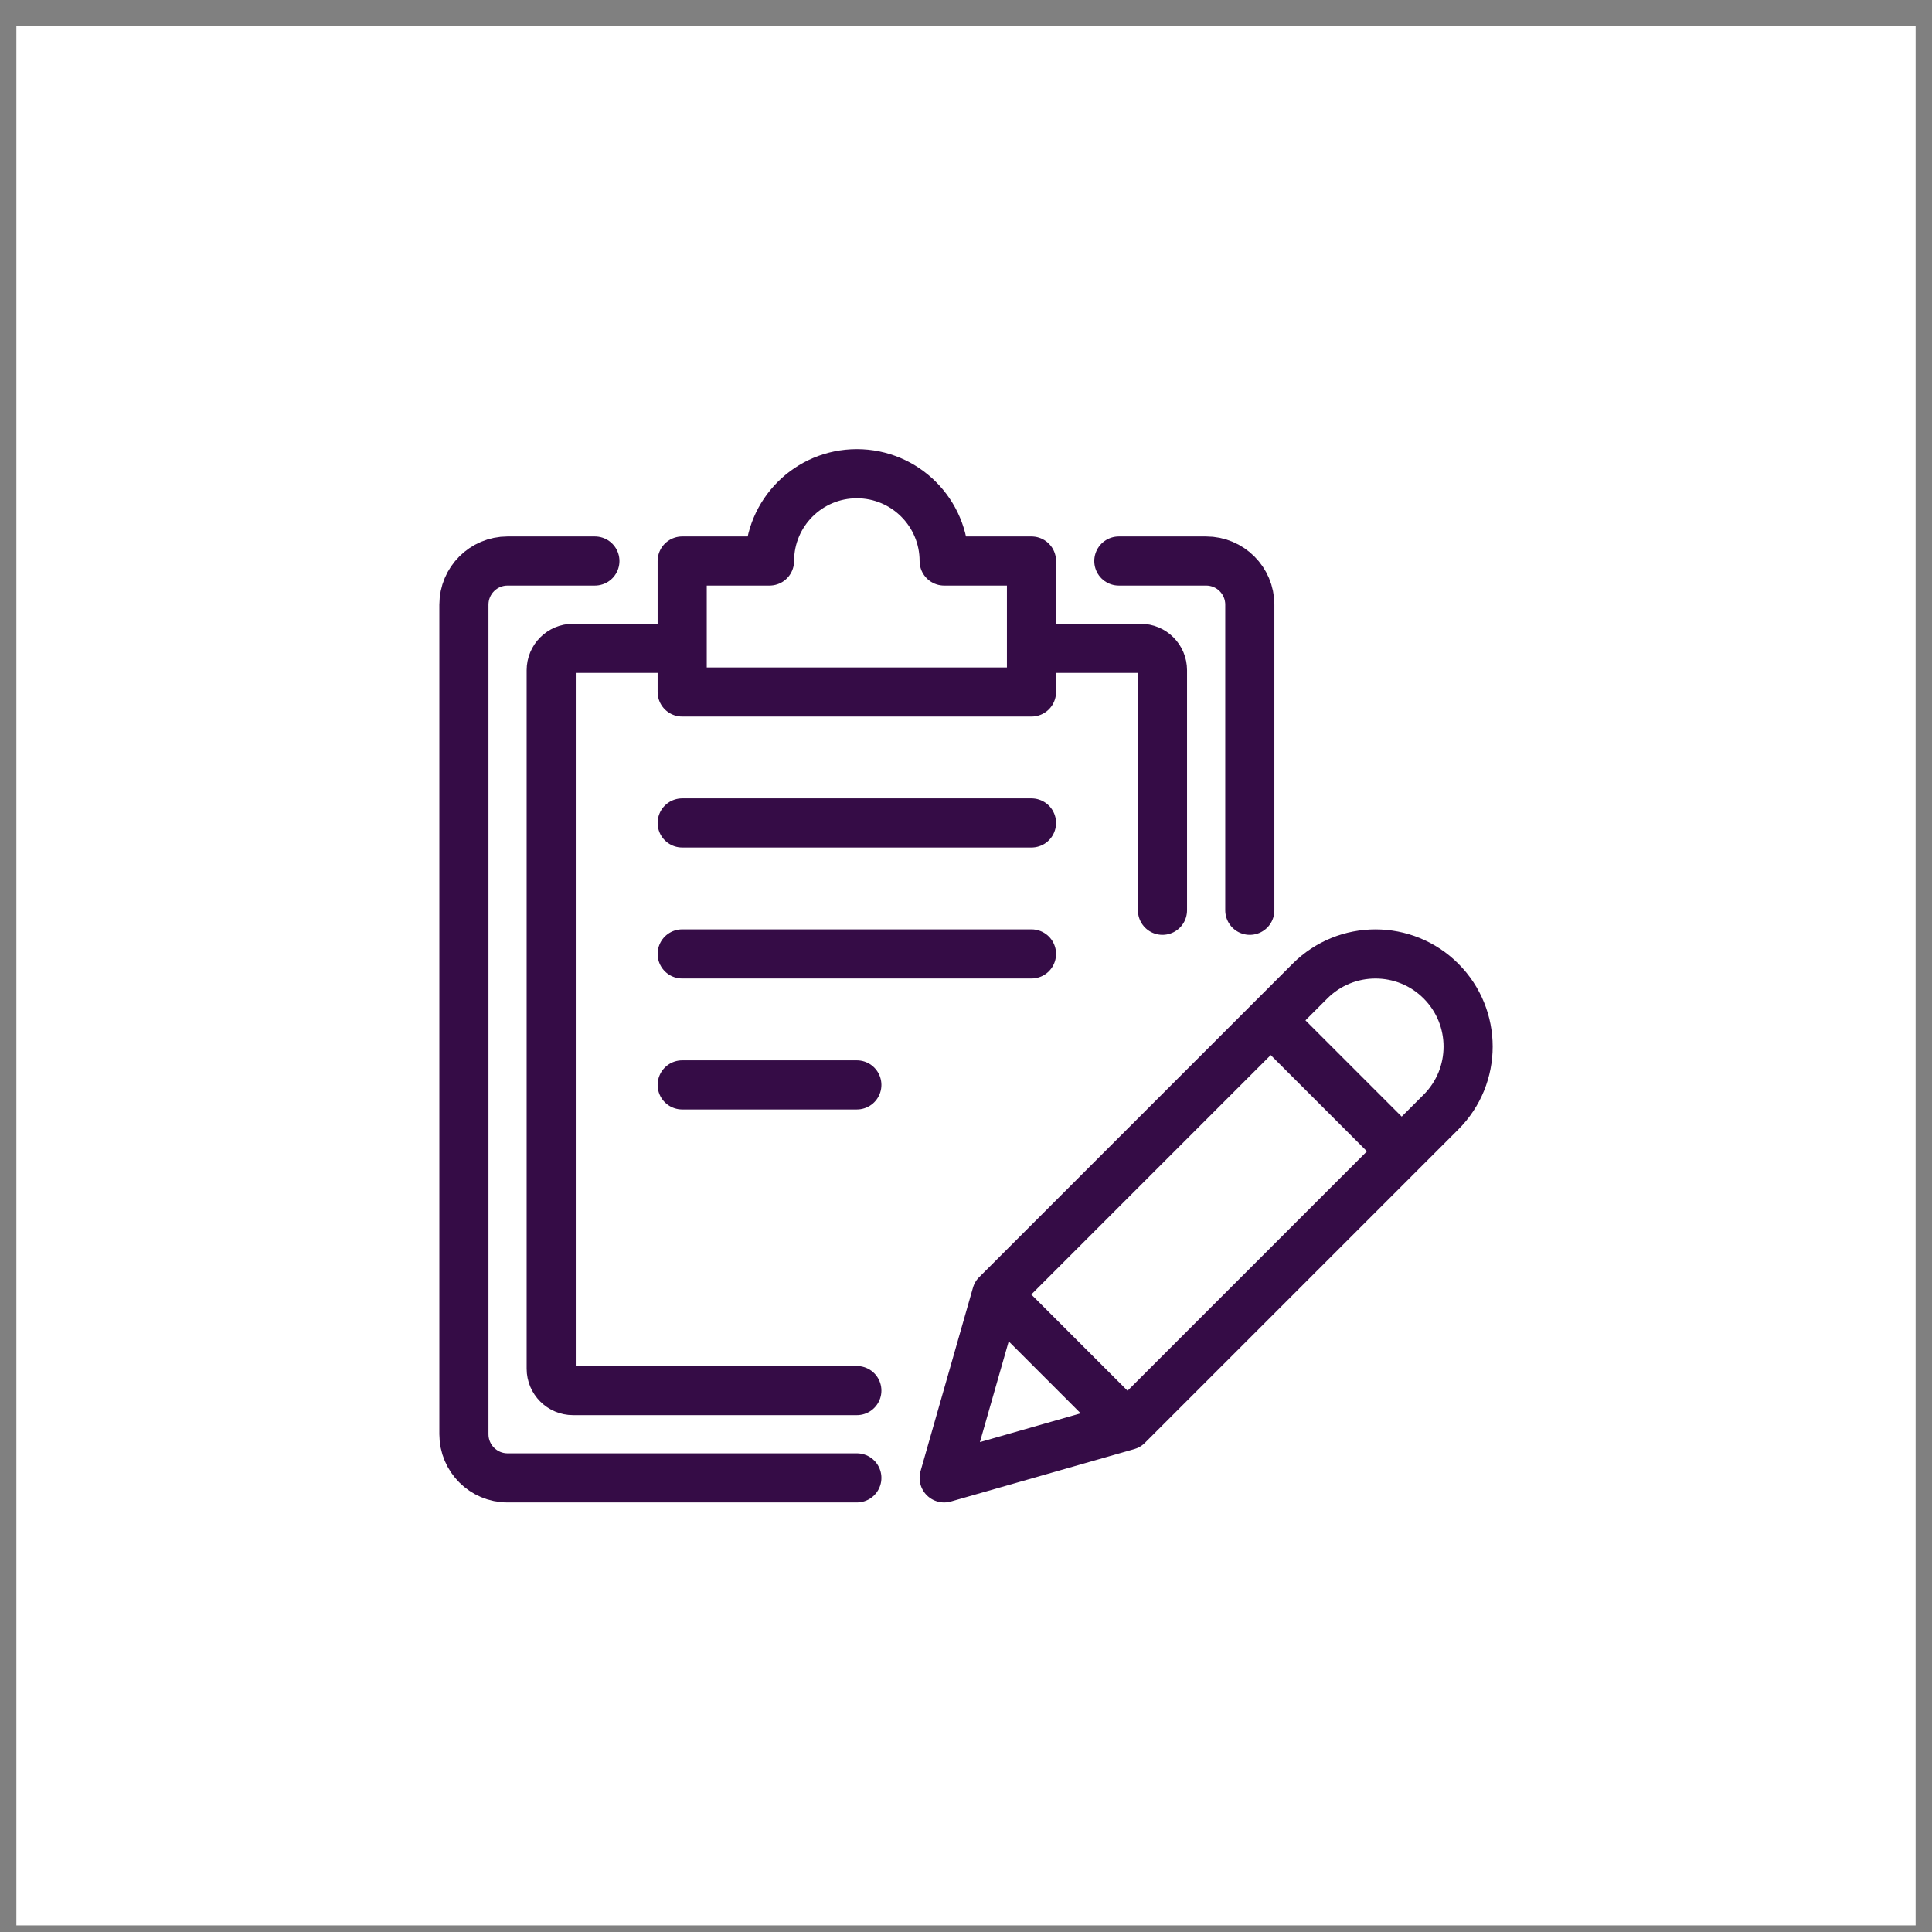 <?xml version="1.0" encoding="utf-8"?><svg width="59" height="59" viewBox="0 0 59 59" fill="none" xmlns="http://www.w3.org/2000/svg">
<rect x="0" y="0" width="59" height="59" fill="#808080" stroke="none"/>
<g id="icon" clip-path="url(#clip0_54_2700)">
<path id="Vector" d="M58.5 0.799H0.5V58.799H58.5V0.799Z" fill="white"/>
<g id="items">
<g id="blend">
<g id="g-root-writ_1heh2clj6o0sr-stroke">
<g id="writ_1heh2clj6o0sr-stroke">
<g id="Group">
<path id="Vector_2" d="M26.167 45.132H15.5C14.764 45.132 14.167 44.535 14.167 43.799V18.466C14.167 17.729 14.764 17.132 15.5 17.132H18.167M34.167 17.132H36.833C37.57 17.132 38.167 17.729 38.167 18.466V27.799M35.5 27.799V20.466C35.5 20.097 35.202 19.799 34.833 19.799H31.5M20.833 19.799H17.5C17.132 19.799 16.833 20.097 16.833 20.466V41.799C16.833 42.167 17.132 42.466 17.5 42.466H26.167M20.833 25.131H31.5M20.833 29.131H31.5M20.833 33.131H26.167M38.805 31.159L42.805 35.159M30.433 39.531L34.433 43.531M28.833 17.132C28.833 15.659 27.639 14.466 26.167 14.466C24.694 14.466 23.5 15.659 23.5 17.132H20.833V21.132H31.5V17.132H28.833ZM34.433 43.532L28.833 45.132L30.433 39.532L40.005 29.96C41.11 28.856 42.901 28.856 44.005 29.96C45.11 31.065 45.11 32.856 44.005 33.96L34.433 43.532Z" stroke="#350C46" stroke-width="1.5" stroke-linecap="round" stroke-linejoin="round"/>
</g>
</g>
</g>
</g>
</g>
</g>
<defs>
<clipPath id="clip0_54_2700">
<rect width="58" height="58" fill="white" transform="translate(0.5 0.799)"/>
</clipPath>
</defs>
</svg>
